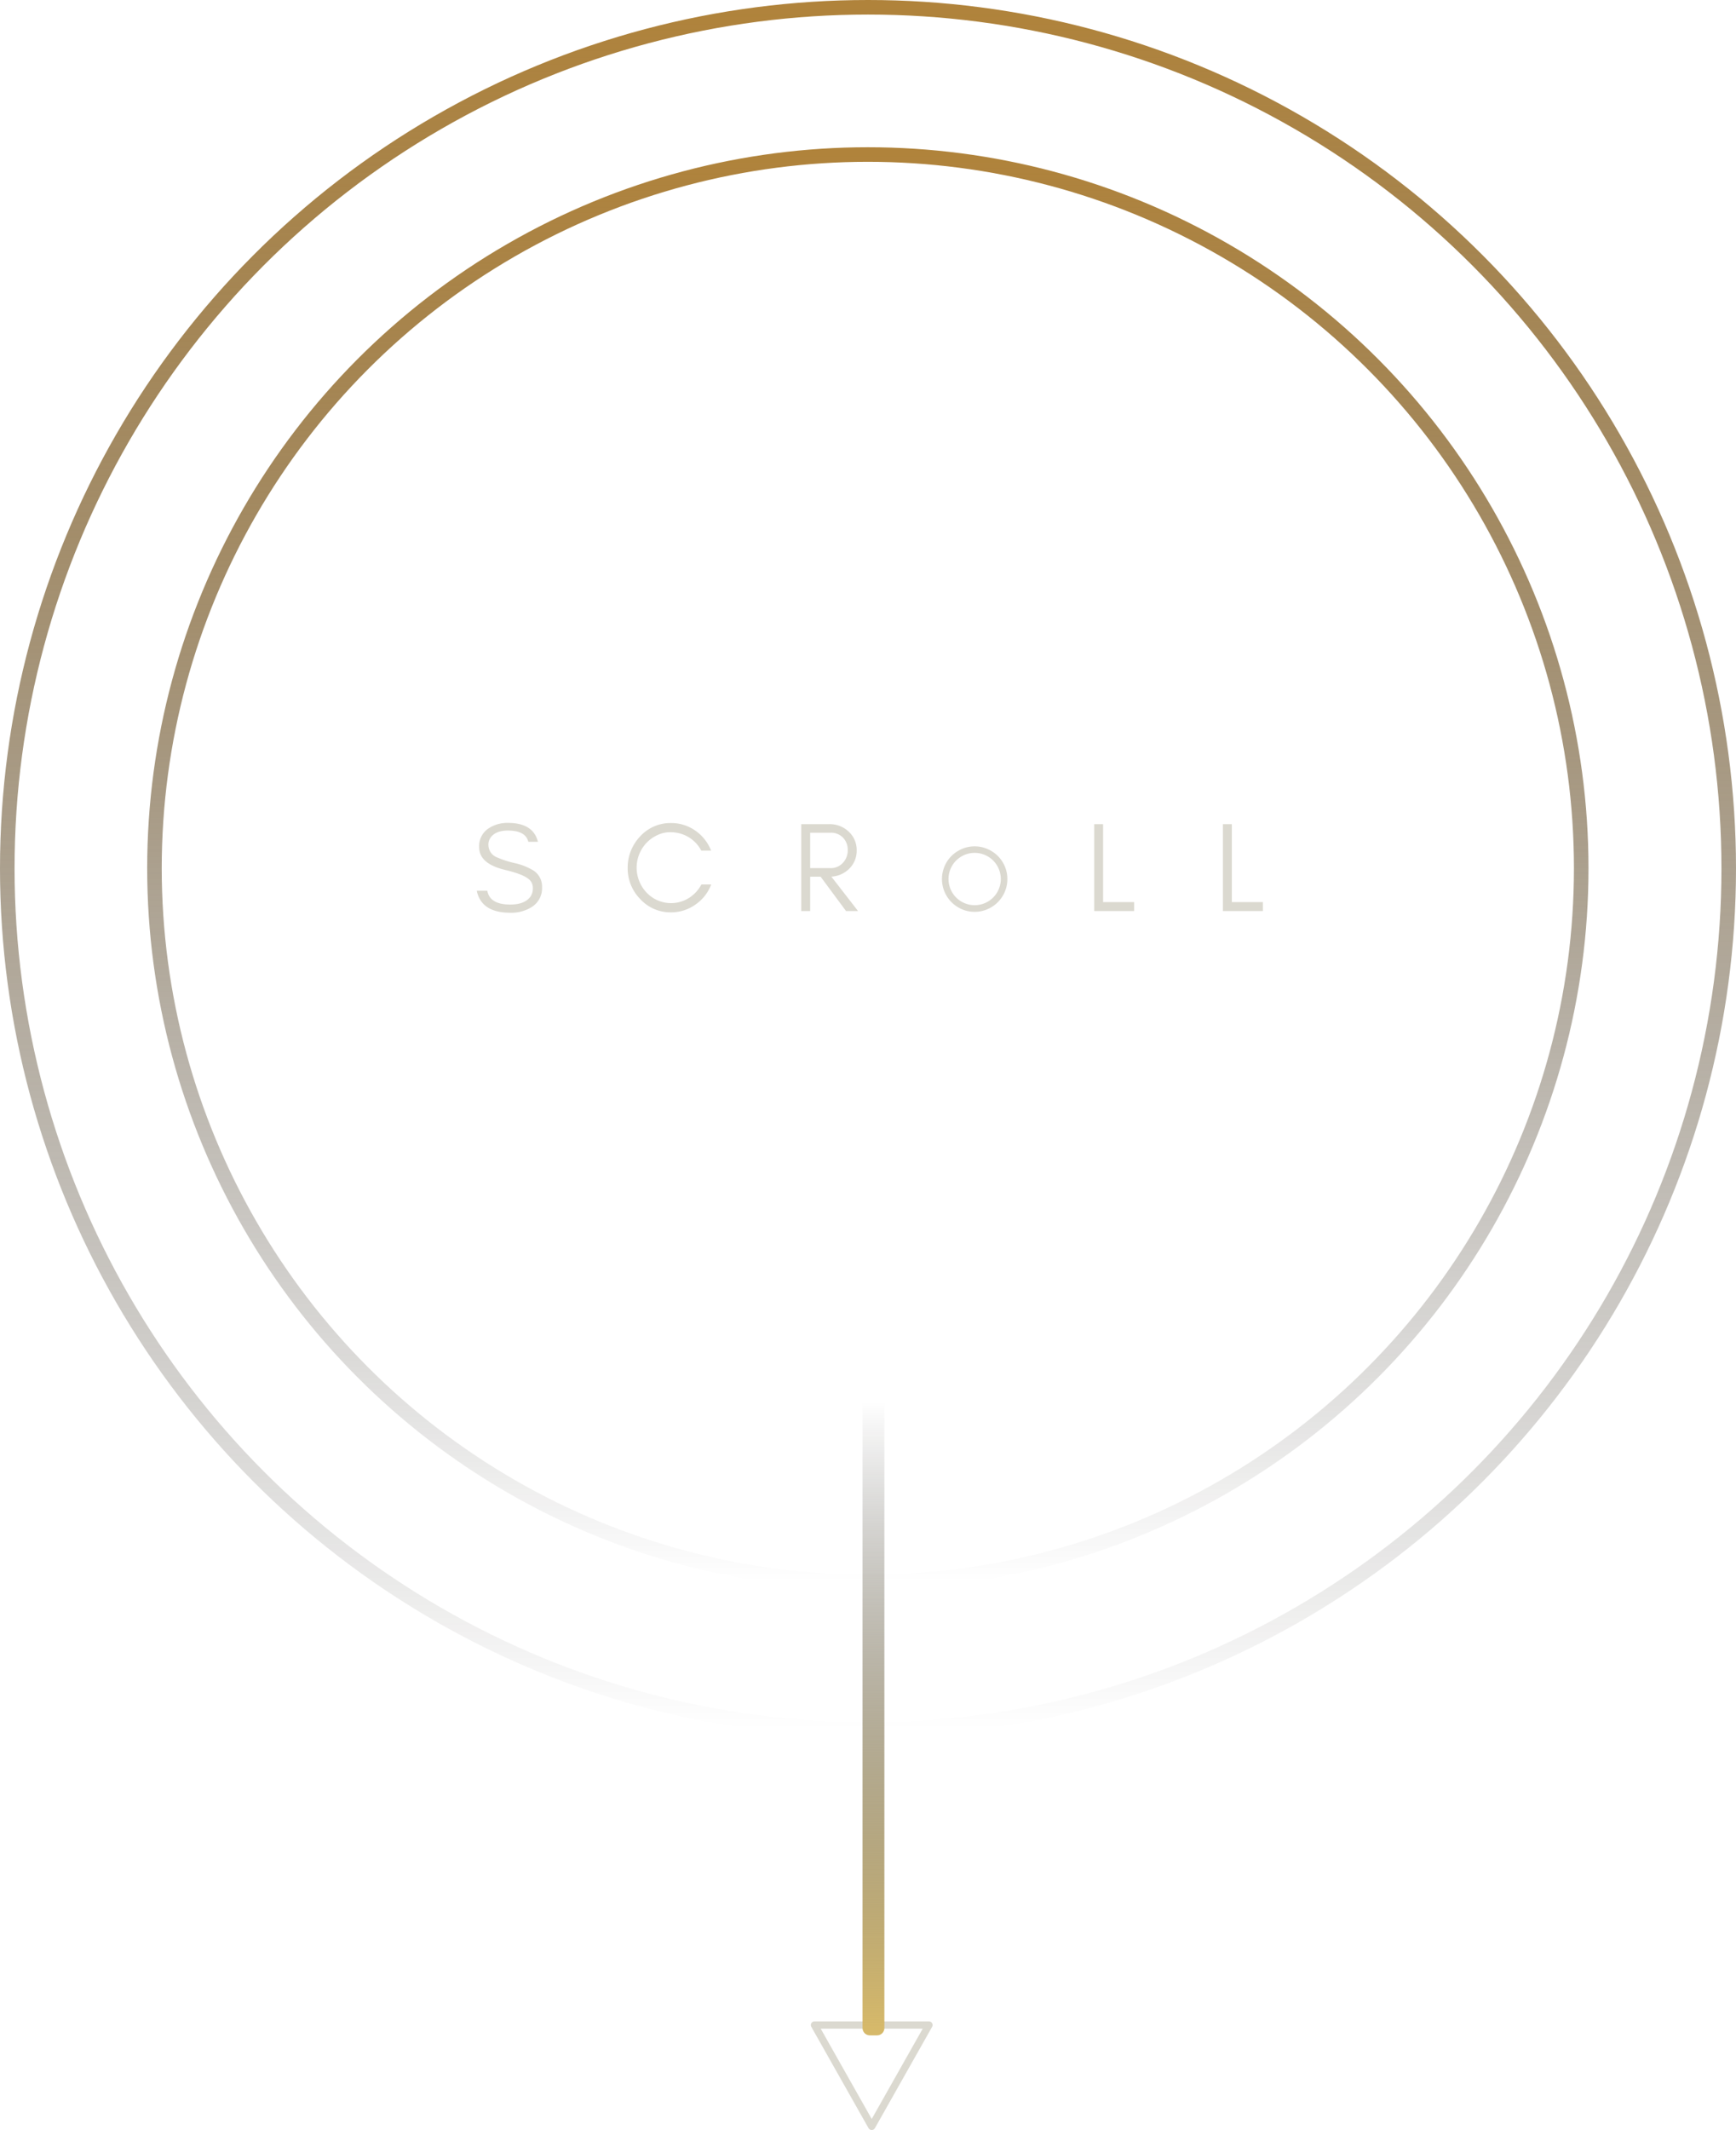<svg id="SCROLL" xmlns="http://www.w3.org/2000/svg" xmlns:xlink="http://www.w3.org/1999/xlink" width="477" height="585" viewBox="0 0 477 585"><defs><style>.cls-1,.cls-2{fill:#f8faff}.cls-1,.cls-2,.cls-5,.cls-6{fill-opacity:0;stroke-linejoin:round}.cls-1,.cls-2,.cls-6{stroke-width:4px}.cls-1{stroke:url(#linear-gradient)}.cls-2{stroke:url(#linear-gradient-2)}.cls-3,.cls-6{fill:#dbd9d0}.cls-3,.cls-5,.cls-6{fill-rule:evenodd}.cls-3{filter:url(#filter)}.cls-4{filter:url(#filter-2)}.cls-5{fill:#161517;stroke:#dbd9d0;stroke-width:2px}.cls-6{stroke:url(#linear-gradient-3)}</style><linearGradient id="linear-gradient" x1="238.5" y1="475" x2="238.5" y2="2" gradientUnits="userSpaceOnUse"><stop offset="0" stop-opacity="0"/><stop offset="1" stop-color="#b0833b"/></linearGradient><linearGradient id="linear-gradient-2" x1="238.455" y1="434.47" x2="238.455" y2="42.44" xlink:href="#linear-gradient"/><filter id="filter" x="1891" y="2384" width="216" height="24.69" filterUnits="userSpaceOnUse"><feFlood result="flood" flood-color="#fff"/><feComposite result="composite" operator="in" in2="SourceGraphic"/><feBlend result="blend" in2="SourceGraphic"/></filter><filter id="filter-2" filterUnits="userSpaceOnUse"><feFlood result="flood" flood-color="#b0833b"/><feComposite result="composite" operator="in" in2="SourceGraphic"/><feBlend result="blend" in2="SourceGraphic"/></filter><linearGradient id="linear-gradient-3" x1="2000" y1="2715" x2="2000" y2="2543" gradientUnits="userSpaceOnUse"><stop offset="0" stop-color="#d6b96a"/><stop offset="1" stop-opacity="0"/></linearGradient></defs><g id="Symbol"><g id="Circles"><circle class="cls-1" cx="238.5" cy="238.5" r="236.5"/><circle id="Ellipse_2_copy" data-name="Ellipse 2 copy" class="cls-2" cx="238.455" cy="238.455" r="196.015"/></g><path id="scroll-2" data-name="scroll" class="cls-3" d="M1898.96,2396.96q4.635,1.11,6.29,2.46a3,3,0,0,1,1.16,2.43,3.972,3.972,0,0,1-.62,2.35q-1.59,2.235-5.6,2.23-5.61,0-6.29-3.79H1891q1.26,6.03,9.19,6.04a10.563,10.563,0,0,0,5.9-1.56,6.08,6.08,0,0,0,2.85-5.45,5.255,5.255,0,0,0-2.29-4.54,17.091,17.091,0,0,0-5.29-2.1,26.724,26.724,0,0,1-4.78-1.55,3.69,3.69,0,0,1-2.38-3.39,3.3,3.3,0,0,1,.52-1.93q1.365-2.055,4.83-2.05,4.89,0,5.61,3.09h2.65q-1.3-5.2-8.26-5.2a9.328,9.328,0,0,0-5.53,1.67,5.782,5.782,0,0,0-2.36,5.03Q1891.66,2395.275,1898.96,2396.96Zm56.46,3.96h-2.7a9.787,9.787,0,0,1-3.45,3.72,9.238,9.238,0,0,1-11.62-1.51,9.923,9.923,0,0,1,0-13.65,9.745,9.745,0,0,1,3-2.13,8.153,8.153,0,0,1,3.37-.79,10.4,10.4,0,0,1,2.89.37,9.391,9.391,0,0,1,5.78,4.69h2.7a11.95,11.95,0,0,0-4.35-5.5,11.456,11.456,0,0,0-6.67-2.08,11.258,11.258,0,0,0-8.46,3.65,12.4,12.4,0,0,0-3.44,8.63,12,12,0,0,0,3.44,8.6,11.258,11.258,0,0,0,8.46,3.65,11.511,11.511,0,0,0,6.7-2.12A11.728,11.728,0,0,0,1955.42,2400.92Zm27.19-4.49v-9.73h5.55a4.594,4.594,0,0,1,3.47,1.35,4.764,4.764,0,0,1,1.3,3.44,4.948,4.948,0,0,1-1.37,3.53,4.473,4.473,0,0,1-3.4,1.41h-5.55Zm12.78-4.88a6.8,6.8,0,0,0-2.23-5.18,7.548,7.548,0,0,0-5.35-2.02h-7.66v23.87h2.46v-9.44h2.87l6.99,9.44h3.3l-7.34-9.46a7.444,7.444,0,0,0,4.73-2A6.85,6.85,0,0,0,1995.39,2391.55Zm39.6,7.87a7.185,7.185,0,1,1-14.37,0A7.185,7.185,0,0,1,2034.99,2399.42Zm1.8,0a8.739,8.739,0,0,0-.7-3.49,9.187,9.187,0,0,0-1.93-2.86,9.3,9.3,0,0,0-2.87-1.91,8.625,8.625,0,0,0-3.5-.71,8.531,8.531,0,0,0-3.48.71,9.369,9.369,0,0,0-2.86,1.91,8.992,8.992,0,0,0-1.92,2.86,8.957,8.957,0,0,0,0,6.99,9.037,9.037,0,0,0,1.92,2.87,9.248,9.248,0,0,0,2.86,1.93,8.7,8.7,0,0,0,3.48.71,8.8,8.8,0,0,0,3.5-.71,9,9,0,0,0,4.8-4.8A8.752,8.752,0,0,0,2036.79,2399.42Zm26.31,6.34v-21.41h-2.45v23.87h10.98v-2.46h-8.53Zm35.37,0v-21.41h-2.45v23.87H2107v-2.46h-8.53Z" transform="translate(-1760 -2158)"/><g id="Arrow" class="cls-4"><path id="Polygon_1" data-name="Polygon 1" class="cls-5" d="M1999.52,2742l-15.73-27.84h31.46Z" transform="translate(-1760 -2158)"/><path id="Shape_1_copy_2" data-name="Shape 1 copy 2" class="cls-6" d="M1999,2543h2v172h-2V2543Z" transform="translate(-1760 -2158)"/></g></g></svg>